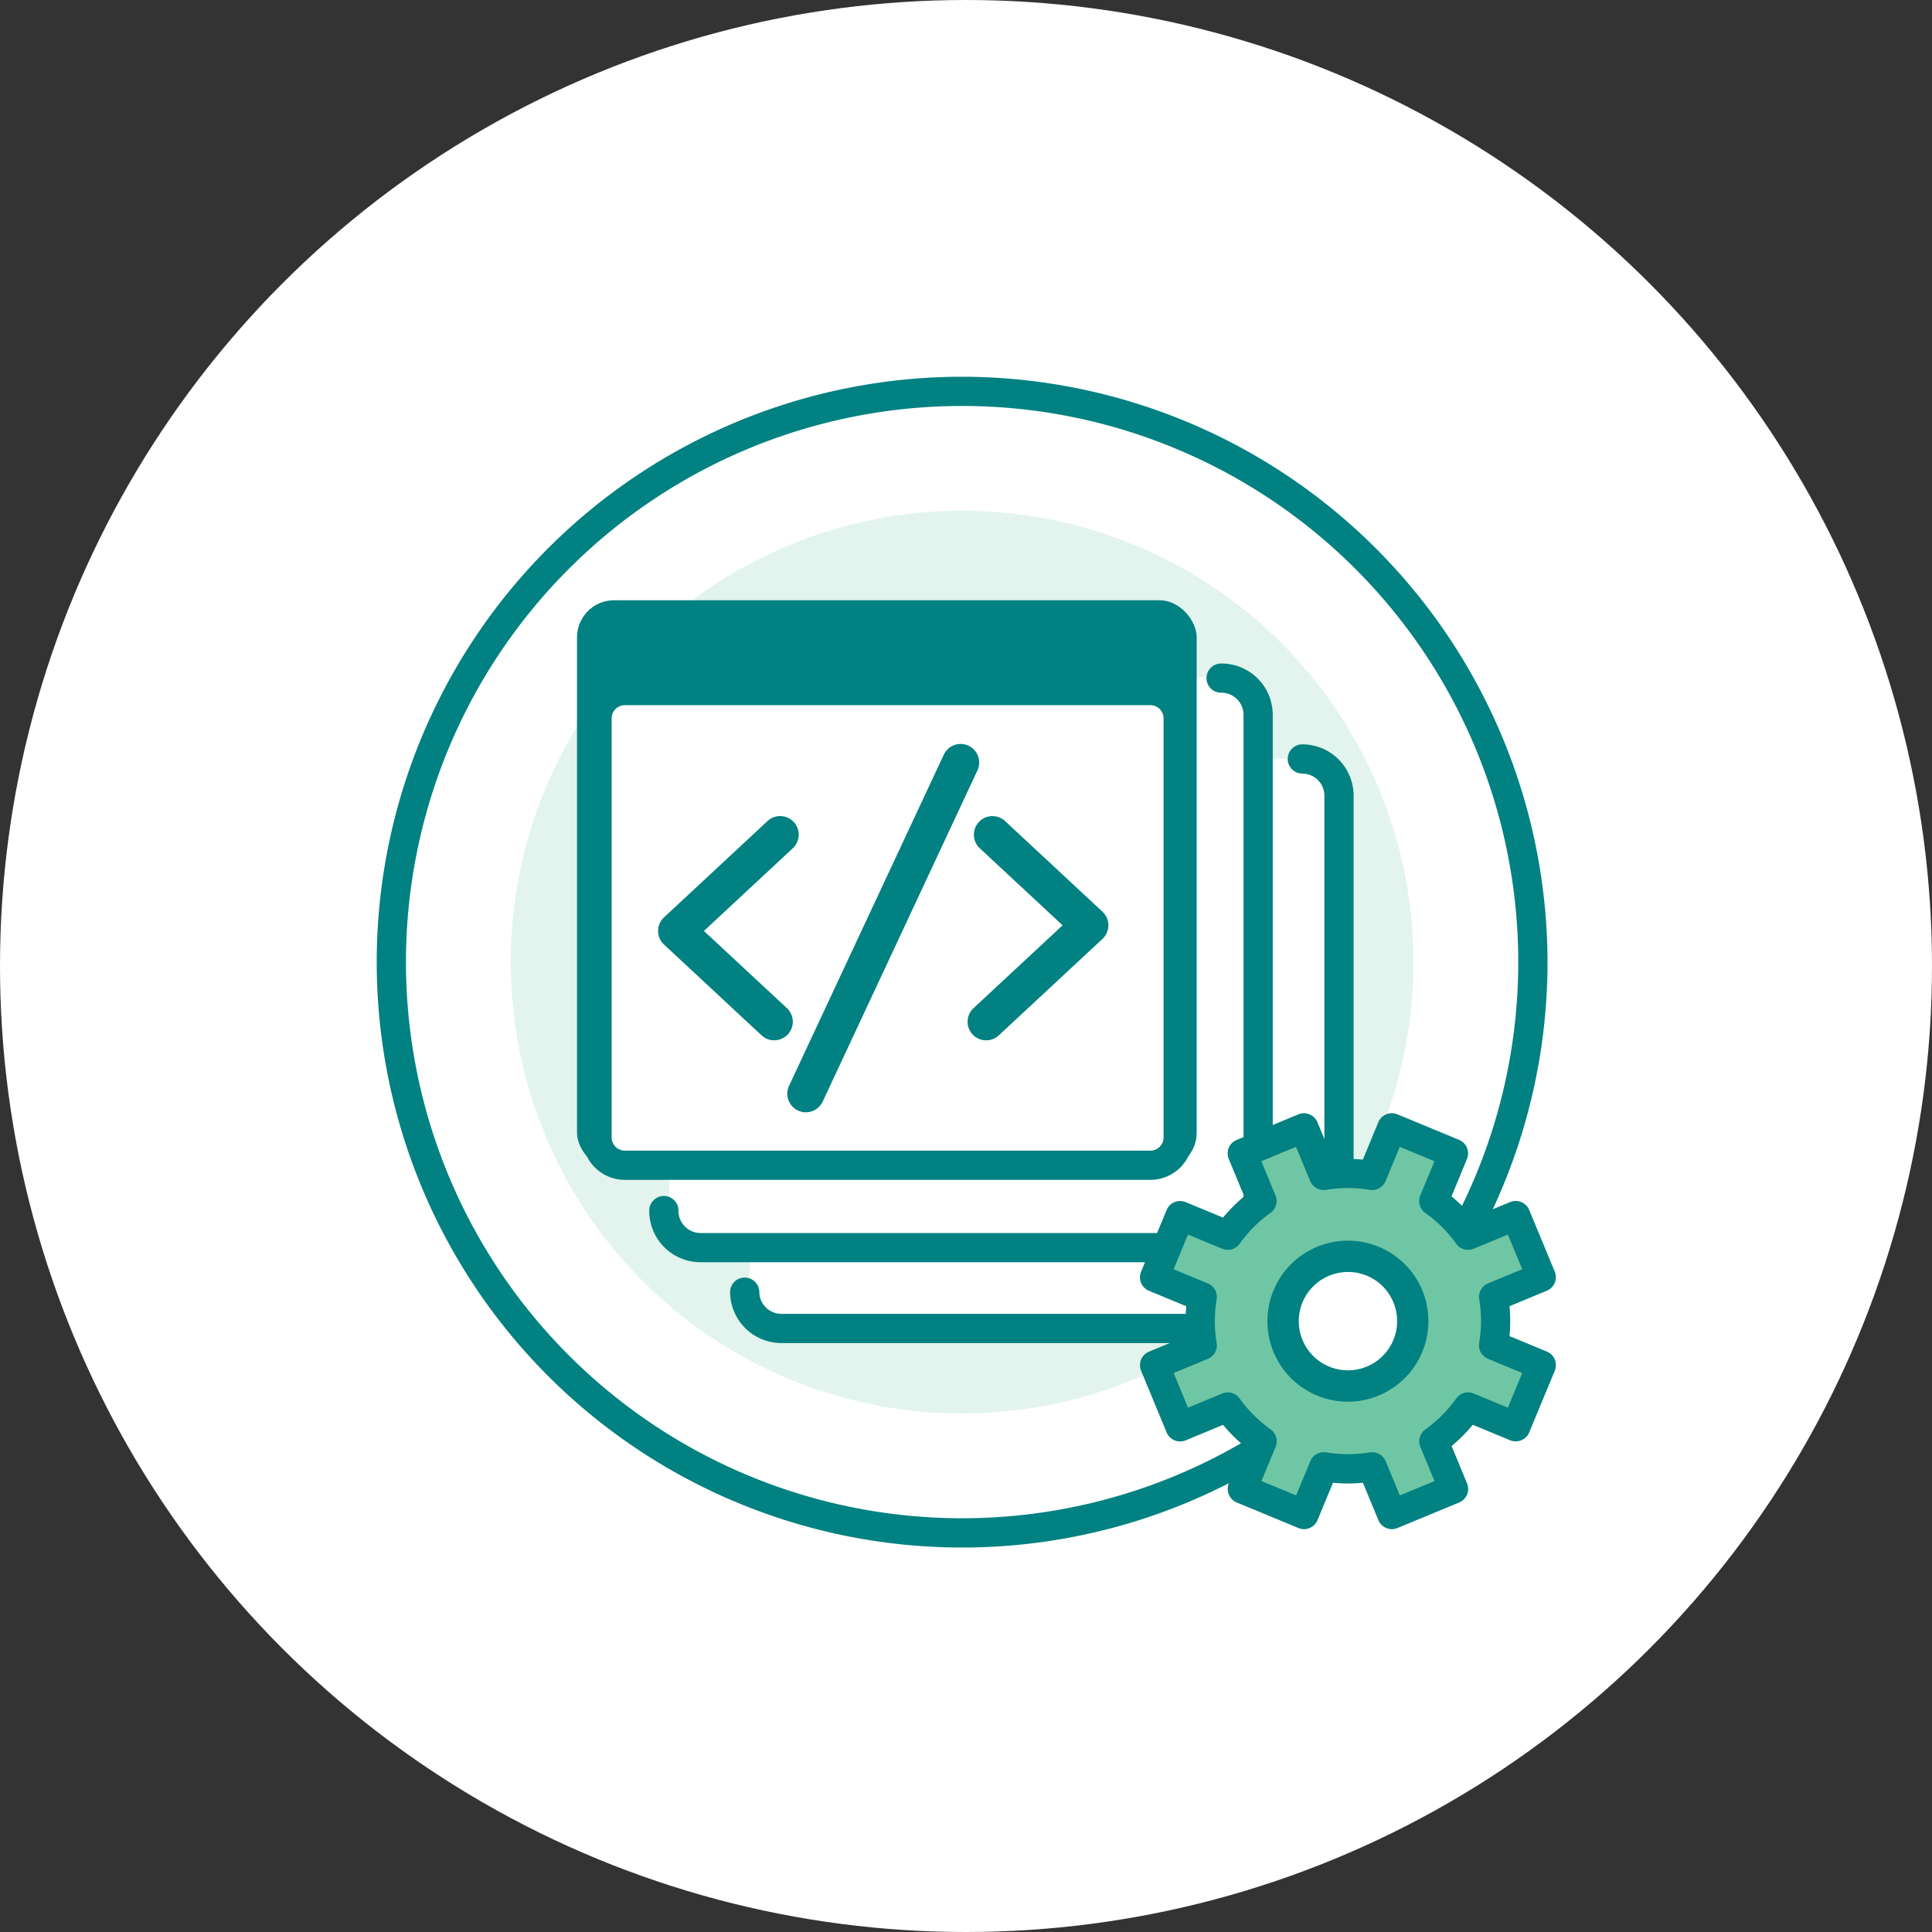 <svg height="200" viewBox="0 0 200 200" width="200" xmlns="http://www.w3.org/2000/svg" xmlns:xlink="http://www.w3.org/1999/xlink"><rect x="0" y="0" width="200" height="200" fill="#333333" stroke="none"/><clipPath id="a"><path d="m0 0h200v200h-200z"/></clipPath><g clip-path="url(#a)"><circle cx="100" cy="100" fill="#fff" r="100"/><path d="m901.588 1036.333a57.572 57.572 0 1 1 -57.573 57.572 57.573 57.573 0 0 1 57.573-57.572m0-3.025a60.6 60.6 0 1 0 60.6 60.6 60.666 60.666 0 0 0 -60.6-60.6z" fill="#018181" transform="translate(-801.99 -994.308)"/><circle cx="46.725" cy="46.725" fill="#e2f4ed" r="46.725" transform="translate(52.873 52.872)"/><g transform="translate(59.731 62.139)"><g fill="#fff"><path d="m0 0h60.247v58.143h-60.247z" transform="translate(9.559 7.94)"/><path d="m0 0h60.247v58.143h-60.247z" transform="translate(17.879 16.385)"/><path d="m936.487 1072.544a3.806 3.806 0 0 1 3.794 3.794v51.368a3.8 3.8 0 0 1 -3.794 3.793h-53.93a3.8 3.8 0 0 1 -3.794-3.793" transform="translate(-861.401 -1056.116)"/></g><path d="m936.5 1133.023h-53.93a5.312 5.312 0 0 1 -5.307-5.306 1.513 1.513 0 0 1 3.025 0 2.284 2.284 0 0 0 2.282 2.283h53.93a2.284 2.284 0 0 0 2.281-2.281v-51.367a2.284 2.284 0 0 0 -2.281-2.281 1.513 1.513 0 1 1 0-3.026 5.312 5.312 0 0 1 5.307 5.307v51.367a5.311 5.311 0 0 1 -5.307 5.304z" fill="#018181" transform="translate(-861.414 -1056.129)"/><path d="m928.19 1064.247a3.805 3.805 0 0 1 3.794 3.794v51.368a3.8 3.8 0 0 1 -3.794 3.793h-53.931a3.8 3.8 0 0 1 -3.793-3.793" fill="#fff" transform="translate(-861.471 -1056.187)"/><path d="m928.2 1124.727h-53.93a5.312 5.312 0 0 1 -5.307-5.307 1.513 1.513 0 1 1 3.025 0 2.283 2.283 0 0 0 2.281 2.281h53.931a2.283 2.283 0 0 0 2.281-2.281v-51.366a2.284 2.284 0 0 0 -2.281-2.282 1.513 1.513 0 1 1 0-3.025 5.312 5.312 0 0 1 5.306 5.307v51.366a5.312 5.312 0 0 1 -5.306 5.307z" fill="#018181" transform="translate(-861.484 -1056.2)"/><path d="m899.256 1093.393-10.734 9.986 10.1 9.4" fill="#fff" transform="translate(-861.319 -1055.94)"/><path d="m898.64 1114.716a1.918 1.918 0 0 1 -1.31-.515l-10.1-9.4a1.923 1.923 0 0 1 0-2.815l10.732-9.986a1.923 1.923 0 0 1 2.62 2.816l-9.222 8.578 8.589 7.991a1.923 1.923 0 0 1 -1.31 3.33z" fill="#018181" transform="translate(-861.335 -1055.956)"/><rect fill="#018181" height="58.955" rx="3.841" width="64.15"/><path d="m2.853 0h54.454a2.852 2.852 0 0 1 2.852 2.852v43.437a2.853 2.853 0 0 1 -2.853 2.853h-54.453a2.853 2.853 0 0 1 -2.853-2.853v-43.436a2.853 2.853 0 0 1 2.853-2.853z" fill="#fff" transform="translate(2.074 9.348)"/><path d="m920.9 1067.05a1.367 1.367 0 0 1 1.363 1.363v43.387a1.368 1.368 0 0 1 -1.363 1.364h-54.407a1.368 1.368 0 0 1 -1.364-1.364v-43.389a1.367 1.367 0 0 1 1.364-1.363h54.407m0-3.025h-54.407a4.393 4.393 0 0 0 -4.389 4.388v43.389a4.394 4.394 0 0 0 4.389 4.389h54.407a4.394 4.394 0 0 0 4.389-4.389v-43.389a4.393 4.393 0 0 0 -4.389-4.388z" fill="#018181" transform="translate(-861.542 -1056.189)"/><path d="m882.51 1080.3-10.734 9.986 10.1 9.4" fill="#fff" transform="translate(-861.461 -1056.051)"/><path d="m881.894 1101.624a1.918 1.918 0 0 1 -1.31-.516l-10.1-9.4a1.922 1.922 0 0 1 0-2.815l10.733-9.986a1.923 1.923 0 0 1 2.62 2.815l-9.222 8.579 8.59 7.991a1.923 1.923 0 0 1 -1.31 3.33z" fill="#018181" transform="translate(-861.477 -1056.068)"/><path d="m903.547 1099.685 10.734-9.986-10.1-9.4" fill="#fff" transform="translate(-861.192 -1056.05)"/><path d="m903.563 1101.624a1.923 1.923 0 0 1 -1.31-3.33l9.222-8.579-8.59-7.991a1.923 1.923 0 0 1 2.62-2.815l10.1 9.4a1.924 1.924 0 0 1 0 2.815l-10.734 9.986a1.917 1.917 0 0 1 -1.308.514z" fill="#018181" transform="translate(-861.208 -1056.067)"/><path d="m16.02 0-16.02 34.283" fill="#fff" transform="translate(23.692 16.799)"/><path d="m885.055 1109.136a1.926 1.926 0 0 1 -1.741-2.737l16.019-34.283a1.923 1.923 0 0 1 3.485 1.627l-16.02 34.284a1.924 1.924 0 0 1 -1.743 1.109z" fill="#018181" transform="translate(-861.364 -1056.13)"/></g><path d="m960.867 1125.871-2.644-6.383-4.934 2.044a15.215 15.215 0 0 0 -3.548-3.544l2.045-4.939-6.384-2.644-2.045 4.938a15.214 15.214 0 0 0 -5.014 0l-2.044-4.934-6.385 2.643 2.045 4.935a15.222 15.222 0 0 0 -3.544 3.548l-4.938-2.045-2.644 6.384 4.94 2.045a15.176 15.176 0 0 0 0 5.014l-4.935 2.044 2.644 6.384 4.935-2.044a15.2 15.2 0 0 0 3.548 3.542l-2.045 4.939 6.383 2.644 2.045-4.939a15.191 15.191 0 0 0 5.014 0l2.044 4.935 6.384-2.644-2.044-4.934a15.182 15.182 0 0 0 3.543-3.547l4.938 2.045 2.644-6.384-4.938-2.045a15.186 15.186 0 0 0 0-5.014z" fill="#6fc6a5" transform="translate(-801.313 -993.656)"/><path d="m945.415 1151.964a1.511 1.511 0 0 1 -1.4-.934l-1.6-3.865a16.594 16.594 0 0 1 -3.1 0l-1.6 3.868a1.513 1.513 0 0 1 -1.976.818l-6.384-2.644a1.512 1.512 0 0 1 -.819-1.976l1.6-3.867a16.7 16.7 0 0 1 -2.2-2.193l-3.865 1.6a1.51 1.51 0 0 1 -1.976-.818l-2.644-6.385a1.513 1.513 0 0 1 .818-1.976l3.865-1.6a16.627 16.627 0 0 1 0-3.1l-3.868-1.6a1.511 1.511 0 0 1 -.818-1.977l2.644-6.383a1.512 1.512 0 0 1 1.976-.818l3.867 1.6a16.751 16.751 0 0 1 2.193-2.2l-1.6-3.865a1.513 1.513 0 0 1 .819-1.977l6.384-2.644a1.513 1.513 0 0 1 1.977.818l1.6 3.866a16.542 16.542 0 0 1 3.1 0l1.6-3.869a1.512 1.512 0 0 1 1.977-.819l6.384 2.645a1.512 1.512 0 0 1 .818 1.977l-1.6 3.867a16.749 16.749 0 0 1 2.2 2.193l3.865-1.6a1.513 1.513 0 0 1 1.977.819l2.644 6.383a1.513 1.513 0 0 1 -.818 1.976l-3.865 1.6a16.8 16.8 0 0 1 0 3.1l3.869 1.6a1.512 1.512 0 0 1 .818 1.977l-2.644 6.384a1.512 1.512 0 0 1 -1.977.818l-3.868-1.6a16.555 16.555 0 0 1 -2.193 2.2l1.6 3.866a1.51 1.51 0 0 1 -.818 1.975l-6.384 2.644a1.518 1.518 0 0 1 -.578.116zm-2.043-7.96a1.513 1.513 0 0 1 1.4.934l1.464 3.537 3.589-1.485-1.464-3.539a1.51 1.51 0 0 1 .518-1.809 13.686 13.686 0 0 0 3.19-3.2 1.511 1.511 0 0 1 1.81-.518l3.542 1.466 1.486-3.588-3.542-1.468a1.509 1.509 0 0 1 -.913-1.647 13.631 13.631 0 0 0 0-4.515 1.513 1.513 0 0 1 .914-1.647l3.538-1.465-1.486-3.588-3.538 1.464a1.51 1.51 0 0 1 -1.81-.518 13.7 13.7 0 0 0 -3.2-3.19 1.512 1.512 0 0 1 -.518-1.811l1.466-3.541-3.589-1.487-1.466 3.541a1.521 1.521 0 0 1 -1.647.913 13.676 13.676 0 0 0 -4.515 0 1.514 1.514 0 0 1 -1.647-.913l-1.465-3.538-3.589 1.486 1.465 3.538a1.513 1.513 0 0 1 -.518 1.81 13.684 13.684 0 0 0 -3.191 3.195 1.512 1.512 0 0 1 -1.809.519l-3.542-1.467-1.487 3.589 3.542 1.466a1.515 1.515 0 0 1 .913 1.648 13.657 13.657 0 0 0 0 4.515 1.511 1.511 0 0 1 -.912 1.647l-3.538 1.465 1.487 3.588 3.538-1.464a1.514 1.514 0 0 1 1.81.518 13.642 13.642 0 0 0 3.2 3.19 1.513 1.513 0 0 1 .518 1.811l-1.466 3.54 3.589 1.487 1.467-3.541a1.514 1.514 0 0 1 1.647-.914 13.693 13.693 0 0 0 4.515 0 1.437 1.437 0 0 1 .244-.018z" fill="#018181" transform="translate(-801.326 -993.669)"/><path d="m946.939 1127.742a6.711 6.711 0 1 1 -8.769-3.633 6.713 6.713 0 0 1 8.769 3.633z" fill="#fff" transform="translate(-801.201 -993.545)"/><path d="m940.752 1138.661a8.335 8.335 0 1 1 7.7-11.526 8.344 8.344 0 0 1 -7.7 11.526zm-.007-13.427a5.09 5.09 0 1 0 4.711 3.142 5.057 5.057 0 0 0 -4.711-3.143z" fill="#018181" transform="translate(-801.215 -993.558)"/></g></svg>